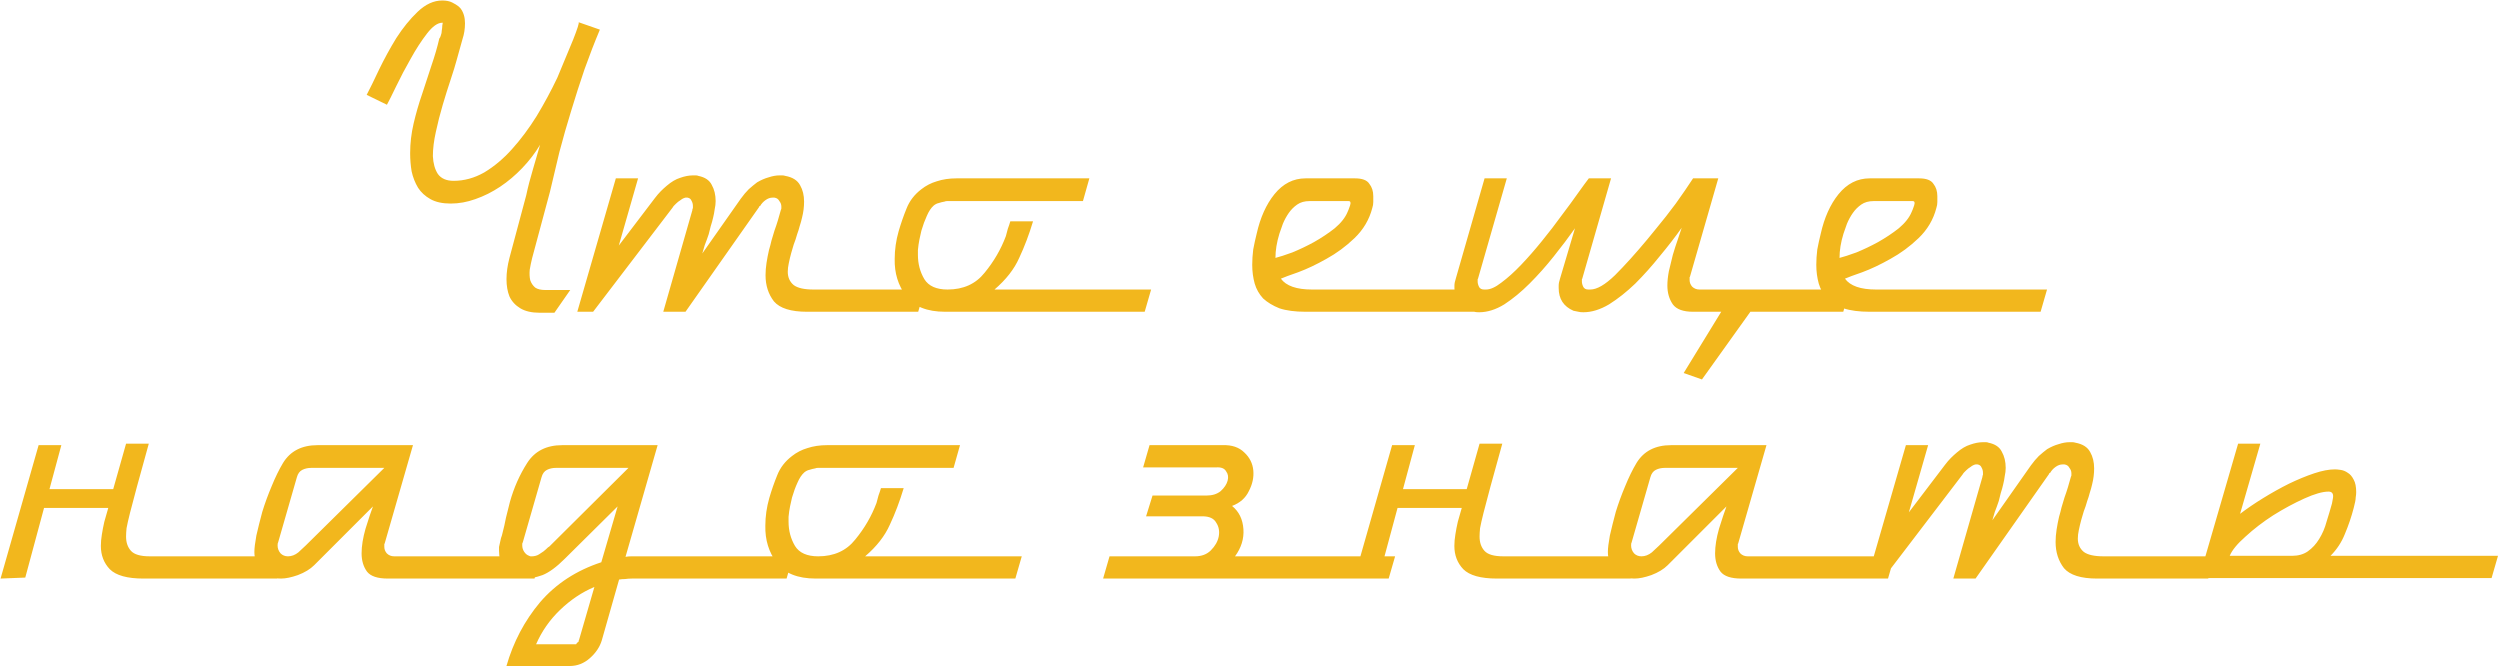 <?xml version="1.0" encoding="UTF-8"?> <svg xmlns="http://www.w3.org/2000/svg" width="1012" height="270" viewBox="0 0 1012 270" fill="none"> <path d="M213.03 79C213.697 75.8 214.63 72.2 215.83 68.2C217.03 64.2 217.964 61 218.63 58.6C216.63 61.933 214.23 65.067 211.43 68C208.63 70.933 205.63 73.467 202.43 75.6C199.23 77.733 195.897 79.4 192.43 80.6C189.097 81.8 185.764 82.4 182.43 82.4C179.097 82.4 176.364 81.8 174.23 80.6C172.097 79.4 170.43 77.867 169.23 76C168.03 74 167.164 71.8 166.63 69.4C166.23 67 166.03 64.533 166.03 62C166.03 58 166.497 54 167.43 50C168.364 46 169.497 42.067 170.83 38.2C172.164 34.2 173.43 30.333 174.63 26.6C175.964 22.733 177.03 19.067 177.83 15.6C178.097 15.333 178.297 14.933 178.43 14.4C178.697 13.733 178.83 13.067 178.83 12.4C178.964 11.6 179.03 10.933 179.03 10.4C179.164 9.733 179.23 9.333 179.23 9.2H179.03C177.164 9.2 175.097 10.667 172.83 13.6C170.564 16.533 168.364 19.933 166.23 23.8C164.097 27.533 162.164 31.2 160.43 34.8C158.697 38.4 157.43 40.933 156.63 42.4L148.43 38.4C149.764 35.867 151.43 32.467 153.43 28.2C155.564 23.8 157.897 19.533 160.43 15.4C163.097 11.267 165.964 7.733 169.03 4.8C172.23 1.733 175.564 0.2 179.03 0.2C180.63 0.2 181.964 0.467 183.03 1C184.097 1.533 184.964 2.067 185.63 2.6L186.43 3.4C187.63 5 188.23 7 188.23 9.4C188.23 11.667 187.897 13.8 187.23 15.8L184.83 24.4C184.297 26.4 183.497 29 182.43 32.2C181.364 35.4 180.297 38.8 179.23 42.4C178.164 46 177.23 49.667 176.43 53.4C175.63 57 175.23 60.267 175.23 63.2C175.364 66.133 176.03 68.533 177.23 70.4C178.564 72.267 180.697 73.2 183.63 73.2C187.897 73.2 192.03 72.067 196.03 69.8C200.03 67.4 203.764 64.267 207.23 60.4C210.83 56.4 214.164 51.933 217.23 47C220.297 41.933 223.097 36.733 225.63 31.4C228.164 25.4 230.297 20.267 232.03 16C233.764 11.6 234.497 9.267 234.23 9L242.83 12C240.697 17.067 238.63 22.4 236.63 28C234.764 33.467 232.964 39.067 231.23 44.8C229.497 50.4 227.897 56 226.43 61.6C225.097 67.2 223.83 72.533 222.63 77.6L215.43 104.4C215.03 106 214.697 107.6 214.43 109.2C214.297 110.8 214.364 112.2 214.63 113.4C215.03 114.6 215.697 115.6 216.63 116.4C217.564 117.067 218.964 117.4 220.83 117.4H230.83L224.43 126.6H218.43C215.23 126.6 212.63 126 210.63 124.8C208.63 123.6 207.164 122 206.23 120C205.43 118 205.03 115.667 205.03 113C205.03 110.333 205.43 107.467 206.23 104.4L213.03 79ZM374.291 117.2L371.691 126.2H326.691C320.158 126.2 315.691 124.8 313.291 122C311.025 119.067 309.891 115.533 309.891 111.4C309.891 109.8 310.025 108.133 310.291 106.4C310.558 104.667 310.891 102.933 311.291 101.2C311.691 99.867 312.025 98.6 312.291 97.4C312.691 96.067 313.091 94.733 313.491 93.4C314.025 91.933 314.491 90.533 314.891 89.2C315.291 87.733 315.691 86.333 316.091 85C316.225 84.733 316.291 84.533 316.291 84.4C316.291 84.133 316.291 83.867 316.291 83.6C316.291 82.8 316.025 82.067 315.491 81.4C315.091 80.6 314.425 80.133 313.491 80C313.358 80 313.225 80 313.091 80C313.091 80 312.958 80 312.691 80C311.758 80 310.825 80.333 309.891 81C308.958 81.667 308.225 82.467 307.691 83.4C307.558 83.4 307.425 83.467 307.291 83.6C307.291 83.6 307.291 83.667 307.291 83.8L277.491 126.2H268.491L280.291 85C280.291 84.867 280.291 84.733 280.291 84.6C280.425 84.467 280.491 84.333 280.491 84.2C280.491 84.067 280.491 83.933 280.491 83.8C280.491 83.667 280.491 83.533 280.491 83.4C280.491 82.6 280.291 81.867 279.891 81.2C279.625 80.533 279.091 80.133 278.291 80C278.158 80 278.025 80 277.891 80C277.758 80 277.625 80 277.491 80C276.825 80.133 276.158 80.467 275.491 81C274.825 81.4 274.225 81.867 273.691 82.4C273.425 82.667 273.158 82.933 272.891 83.2C272.625 83.467 272.425 83.733 272.291 84L240.091 126.2H233.691L249.291 72.2H258.291L250.491 99.4L265.091 80.2C265.891 79.133 266.691 78.2 267.491 77.4C268.291 76.6 269.091 75.867 269.891 75.2C271.758 73.6 273.558 72.533 275.291 72C277.158 71.333 278.891 71 280.491 71C280.891 71 281.291 71 281.691 71C282.091 71 282.425 71.067 282.691 71.2C285.358 71.733 287.158 72.933 288.091 74.8C289.158 76.667 289.691 78.867 289.691 81.4C289.691 82.467 289.558 83.6 289.291 84.8C289.158 85.867 288.958 86.933 288.691 88C288.425 89.2 288.091 90.4 287.691 91.6C287.425 92.667 287.158 93.733 286.891 94.8C286.358 96.4 285.825 97.867 285.291 99.2C284.891 100.533 284.558 101.667 284.291 102.6L299.891 80.4C300.958 78.933 302.025 77.667 303.091 76.6C304.291 75.533 305.425 74.6 306.491 73.8C308.091 72.867 309.625 72.2 311.091 71.8C312.691 71.267 314.158 71 315.491 71C315.891 71 316.291 71 316.691 71C317.091 71 317.491 71.067 317.891 71.2C320.825 71.733 322.825 73 323.891 75C324.958 76.867 325.491 79.067 325.491 81.6C325.491 82.667 325.425 83.733 325.291 84.8C325.158 85.867 324.958 86.933 324.691 88C324.425 89.2 324.091 90.4 323.691 91.6C323.425 92.667 323.091 93.733 322.691 94.8C322.291 96.267 321.825 97.667 321.291 99C320.891 100.333 320.558 101.467 320.291 102.4C319.891 103.867 319.558 105.267 319.291 106.6C319.025 107.8 318.891 108.933 318.891 110C318.891 112.267 319.691 114.067 321.291 115.4C322.891 116.6 325.558 117.2 329.291 117.2H374.291ZM465.973 117.2L463.373 126.2H382.573C375.239 126.2 369.973 124.067 366.773 119.8C363.573 115.533 362.039 110.533 362.173 104.8C362.173 102.933 362.306 101.067 362.573 99.2C362.839 97.333 363.239 95.467 363.773 93.6C364.706 90.4 365.773 87.333 366.973 84.4C368.173 81.333 370.173 78.733 372.973 76.6C374.839 75.133 376.906 74.067 379.173 73.4C381.573 72.6 384.239 72.2 387.173 72.2H440.973L438.373 81.4H384.573C384.173 81.4 383.773 81.4 383.373 81.4C382.973 81.4 382.639 81.467 382.373 81.6C381.573 81.733 380.773 81.933 379.973 82.2C379.306 82.333 378.639 82.667 377.973 83.2C376.906 84.133 375.973 85.533 375.173 87.4C374.373 89.133 373.639 91.133 372.973 93.4C372.706 94.467 372.439 95.667 372.173 97C371.906 98.333 371.706 99.733 371.573 101.2C371.573 101.467 371.573 101.8 371.573 102.2C371.573 102.467 371.573 102.8 371.573 103.2C371.573 106.8 372.439 110.067 374.173 113C375.906 115.8 379.039 117.2 383.573 117.2C389.973 117.2 394.973 114.933 398.573 110.4C402.306 105.867 405.173 100.933 407.173 95.6C407.439 94.533 407.706 93.533 407.973 92.6C408.373 91.533 408.706 90.533 408.973 89.6H418.173C416.573 94.933 414.706 99.867 412.573 104.4C410.573 108.933 407.239 113.2 402.573 117.2H465.973ZM531.101 117.2H600.301L597.701 126.2H528.501C524.234 126.2 520.701 125.733 517.901 124.8C515.234 123.733 513.034 122.4 511.301 120.8C509.701 119.067 508.567 117.067 507.901 114.8C507.234 112.4 506.901 109.867 506.901 107.2C506.901 105.2 507.034 103.133 507.301 101C507.701 98.867 508.167 96.733 508.701 94.6C510.167 88.067 512.567 82.733 515.901 78.6C519.367 74.333 523.567 72.2 528.501 72.2H548.501C551.434 72.2 553.367 72.933 554.301 74.4C555.367 75.733 555.901 77.4 555.901 79.4C555.901 80.2 555.901 81 555.901 81.8C555.901 82.6 555.767 83.4 555.501 84.2C554.301 88.867 551.901 92.933 548.301 96.4C544.834 99.733 541.034 102.533 536.901 104.8C532.901 107.067 529.101 108.867 525.501 110.2C522.034 111.4 519.701 112.267 518.501 112.8C520.634 115.733 524.834 117.2 531.101 117.2ZM545.501 85.8C545.767 85.267 546.101 84.4 546.501 83.2C546.901 82 546.701 81.4 545.901 81.4H530.101C528.101 81.4 526.434 81.867 525.101 82.8C523.767 83.733 522.634 84.867 521.701 86.2C520.767 87.533 519.967 89 519.301 90.6C518.767 92.067 518.301 93.4 517.901 94.6C516.834 98.067 516.301 101.333 516.301 104.4C517.901 104 520.167 103.267 523.101 102.2C526.034 101 528.967 99.6 531.901 98C534.967 96.267 537.767 94.4 540.301 92.4C542.834 90.267 544.567 88.067 545.501 85.8ZM513.901 104.6V104.8V104.6ZM637.554 92.4C635.021 96 632.154 99.8 628.954 103.8C625.887 107.667 622.621 111.333 619.154 114.8C615.821 118.133 612.421 120.933 608.954 123.2C605.487 125.333 602.087 126.4 598.754 126.4C597.821 126.4 597.154 126.333 596.754 126.2L594.754 125.8C590.754 124.067 588.754 121 588.754 116.6V115.6C588.754 114.8 588.954 113.8 589.354 112.6L600.954 72.2H609.954L598.354 112.6C598.354 112.733 598.287 112.867 598.154 113V114C598.154 114.667 598.354 115.4 598.754 116.2C599.154 116.867 599.821 117.2 600.754 117.2H601.554C603.287 117.2 605.354 116.267 607.754 114.4C610.287 112.533 612.954 110.133 615.754 107.2C618.554 104.267 621.354 101.067 624.154 97.6C627.087 94 629.754 90.533 632.154 87.2C634.687 83.867 636.887 80.867 638.754 78.2C640.754 75.4 642.221 73.4 643.154 72.2H652.154L640.554 112.6C640.554 112.733 640.487 112.867 640.354 113V114C640.354 114.667 640.554 115.4 640.954 116.2C641.354 116.867 642.021 117.2 642.954 117.2H643.754C646.421 117.2 649.754 115.267 653.754 111.4C657.754 107.4 662.087 102.6 666.754 97L670.354 92.6C673.021 89.4 675.687 86 678.354 82.4C681.021 78.667 683.354 75.267 685.354 72.2H695.554L684.154 111.8C684.154 111.933 684.087 112.067 683.954 112.2C683.954 112.333 683.954 112.467 683.954 112.6V113.4C683.954 114.333 684.287 115.2 684.954 116C685.754 116.8 686.754 117.2 687.954 117.2H710.754H748.754L746.154 126.2H708.554L688.954 153.6L681.554 151L696.754 126.2H685.354C681.354 126.2 678.621 125.2 677.154 123.2C675.687 121.067 674.954 118.533 674.954 115.6C674.954 113.867 675.154 111.933 675.554 109.8C676.087 107.533 676.621 105.333 677.154 103.2C677.821 100.933 678.487 98.867 679.154 97C679.821 95 680.354 93.4 680.754 92.2C678.221 95.8 675.287 99.6 671.954 103.6C668.754 107.6 665.421 111.333 661.954 114.8C658.487 118.133 654.954 120.933 651.354 123.2C647.754 125.333 644.287 126.4 640.954 126.4C640.021 126.4 639.354 126.333 638.954 126.2L636.954 125.8C632.954 124.067 630.954 121 630.954 116.6V115.6C630.954 114.8 631.154 113.8 631.554 112.6L637.554 92.4ZM759.437 117.2H828.637L826.037 126.2H756.837C752.57 126.2 749.037 125.733 746.237 124.8C743.57 123.733 741.37 122.4 739.637 120.8C738.037 119.067 736.903 117.067 736.237 114.8C735.57 112.4 735.237 109.867 735.237 107.2C735.237 105.2 735.37 103.133 735.637 101C736.037 98.867 736.503 96.733 737.037 94.6C738.503 88.067 740.903 82.733 744.237 78.6C747.703 74.333 751.903 72.2 756.837 72.2H776.837C779.77 72.2 781.703 72.933 782.637 74.4C783.703 75.733 784.237 77.4 784.237 79.4C784.237 80.2 784.237 81 784.237 81.8C784.237 82.6 784.103 83.4 783.837 84.2C782.637 88.867 780.237 92.933 776.637 96.4C773.17 99.733 769.37 102.533 765.237 104.8C761.237 107.067 757.437 108.867 753.837 110.2C750.37 111.4 748.037 112.267 746.837 112.8C748.97 115.733 753.17 117.2 759.437 117.2ZM773.837 85.8C774.103 85.267 774.437 84.4 774.837 83.2C775.237 82 775.037 81.4 774.237 81.4H758.437C756.437 81.4 754.77 81.867 753.437 82.8C752.103 83.733 750.97 84.867 750.037 86.2C749.103 87.533 748.303 89 747.637 90.6C747.103 92.067 746.637 93.4 746.237 94.6C745.17 98.067 744.637 101.333 744.637 104.4C746.237 104 748.503 103.267 751.437 102.2C754.37 101 757.303 99.6 760.237 98C763.303 96.267 766.103 94.4 768.637 92.4C771.17 90.267 772.903 88.067 773.837 85.8ZM742.237 104.6V104.8V104.6ZM51.03 179.6H60.23C58.23 186.8 56.63 192.6 55.43 197C54.23 201.4 53.296 204.933 52.63 207.6C51.963 210.267 51.496 212.333 51.23 213.8C51.096 215.133 51.03 216.267 51.03 217.2C51.03 219.6 51.696 221.533 53.03 223C54.363 224.467 56.896 225.2 60.63 225.2H114.83L112.23 234.2H58.03C51.496 234.2 46.963 232.933 44.43 230.4C42.03 227.867 40.83 224.733 40.83 221C40.83 219.533 40.963 218 41.23 216.4C41.496 214.667 41.83 212.933 42.23 211.2L43.83 205.6H17.83L10.23 233.8L0.23 234.2L15.63 180.2H24.83L20.03 198H45.83L51.03 179.6ZM218.972 225.2L216.372 234.2H156.972C152.839 234.2 150.039 233.267 148.572 231.4C147.105 229.4 146.372 226.933 146.372 224C146.372 221.067 146.905 217.733 147.972 214C149.172 210.133 150.172 207.133 150.972 205L127.172 228.8C125.572 230.4 123.372 231.733 120.572 232.8C117.905 233.733 115.639 234.2 113.772 234.2C110.572 234.2 107.972 233.2 105.972 231.2C103.972 229.067 102.972 226.467 102.972 223.4C102.972 221.933 103.239 219.733 103.772 216.8C104.439 213.867 105.239 210.667 106.172 207.2C107.239 203.733 108.505 200.267 109.972 196.8C111.439 193.2 112.972 190.067 114.572 187.4C117.505 182.6 122.172 180.2 128.572 180.2H167.172L155.772 219.8C155.772 219.933 155.705 220.067 155.572 220.2C155.572 220.333 155.572 220.467 155.572 220.6V221.4C155.572 222.333 155.905 223.2 156.572 224C157.372 224.8 158.372 225.2 159.572 225.2H218.972ZM155.572 189.4H125.972C124.639 189.4 123.439 189.667 122.372 190.2C121.305 190.733 120.572 191.733 120.172 193.2L112.572 219.6C112.439 219.733 112.372 220.133 112.372 220.8C112.372 222 112.772 223.067 113.572 224C114.372 224.8 115.372 225.2 116.572 225.2C118.039 225.2 119.439 224.667 120.772 223.6C122.105 222.4 123.105 221.467 123.772 220.8L155.572 189.4ZM321.008 225.2L318.408 234.2H255.808C254.874 234.2 253.941 234.267 253.008 234.4C252.208 234.4 251.408 234.467 250.608 234.6L243.608 259.2C242.808 261.867 241.208 264.267 238.808 266.4C236.408 268.533 233.674 269.6 230.608 269.6H205.008C207.808 259.867 212.341 251.267 218.608 243.8C225.008 236.333 233.274 230.933 243.408 227.6L250.008 205L228.608 226.2C225.274 229.533 222.274 231.733 219.608 232.8C216.941 233.733 214.674 234.2 212.808 234.2C211.874 234.2 211.074 234.133 210.408 234C209.874 233.867 209.408 233.733 209.008 233.6C206.874 232.933 205.141 231.667 203.808 229.8C202.608 227.8 202.008 225.533 202.008 223C202.008 222.467 202.008 221.933 202.008 221.4C202.141 220.733 202.274 220.133 202.408 219.6C202.541 219.067 202.674 218.467 202.808 217.8C203.074 217.133 203.274 216.467 203.408 215.8C203.941 213.8 204.408 211.733 204.808 209.6C205.341 207.467 205.874 205.333 206.408 203.2C208.008 197.467 210.341 192.2 213.408 187.4C216.474 182.6 221.208 180.2 227.608 180.2H266.208L253.208 225.4C254.008 225.267 254.808 225.2 255.608 225.2C256.541 225.2 257.474 225.2 258.408 225.2H321.008ZM240.608 237.6C235.541 239.733 230.874 242.867 226.608 247C222.474 251 219.274 255.6 217.008 260.8H233.208C233.341 260.667 233.474 260.467 233.608 260.2C233.874 260.067 234.074 259.933 234.208 259.8C234.208 259.667 234.208 259.533 234.208 259.4C234.341 259.267 234.408 259.133 234.408 259L240.608 237.6ZM254.408 189.4H225.008C223.674 189.4 222.474 189.667 221.408 190.2C220.341 190.733 219.608 191.733 219.208 193.2L211.608 219.6C211.474 219.733 211.408 219.933 211.408 220.2C211.408 220.333 211.408 220.533 211.408 220.8C211.408 221.733 211.674 222.6 212.208 223.4C212.741 224.2 213.408 224.733 214.208 225C214.474 225.133 214.674 225.2 214.808 225.2C215.074 225.2 215.274 225.2 215.408 225.2C215.808 225.2 216.274 225.133 216.808 225C217.341 224.867 217.808 224.667 218.208 224.4C218.874 224 219.474 223.6 220.008 223.2C220.674 222.667 221.274 222.133 221.808 221.6C222.074 221.467 222.274 221.333 222.408 221.2C222.541 221.067 222.674 220.933 222.808 220.8L254.408 189.4ZM413.609 225.2L411.009 234.2H330.209C322.876 234.2 317.609 232.067 314.409 227.8C311.209 223.533 309.676 218.533 309.809 212.8C309.809 210.933 309.943 209.067 310.209 207.2C310.476 205.333 310.876 203.467 311.409 201.6C312.343 198.4 313.409 195.333 314.609 192.4C315.809 189.333 317.809 186.733 320.609 184.6C322.476 183.133 324.543 182.067 326.809 181.4C329.209 180.6 331.876 180.2 334.809 180.2H388.609L386.009 189.4H332.209C331.809 189.4 331.409 189.4 331.009 189.4C330.609 189.4 330.276 189.467 330.009 189.6C329.209 189.733 328.409 189.933 327.609 190.2C326.943 190.333 326.276 190.667 325.609 191.2C324.543 192.133 323.609 193.533 322.809 195.4C322.009 197.133 321.276 199.133 320.609 201.4C320.343 202.467 320.076 203.667 319.809 205C319.543 206.333 319.343 207.733 319.209 209.2C319.209 209.467 319.209 209.8 319.209 210.2C319.209 210.467 319.209 210.8 319.209 211.2C319.209 214.8 320.076 218.067 321.809 221C323.543 223.8 326.676 225.2 331.209 225.2C337.609 225.2 342.609 222.933 346.209 218.4C349.943 213.867 352.809 208.933 354.809 203.6C355.076 202.533 355.343 201.533 355.609 200.6C356.009 199.533 356.343 198.533 356.609 197.6H365.809C364.209 202.933 362.343 207.867 360.209 212.4C358.209 216.933 354.876 221.2 350.209 225.2H413.609ZM449.137 225.2H483.737C486.404 225.2 488.537 224.4 490.137 222.8C491.871 221.067 492.937 219.2 493.337 217.2C493.737 215.067 493.404 213.2 492.337 211.6C491.404 209.867 489.537 209 486.737 209H463.937L466.537 200.6H488.337C490.737 200.6 492.671 200 494.137 198.8C495.604 197.467 496.537 196.067 496.937 194.6C497.337 193.133 497.137 191.867 496.337 190.8C495.671 189.6 494.337 189.067 492.337 189.2H462.737L465.337 180.2H494.937C498.671 180.067 501.604 181.067 503.737 183.2C505.871 185.2 507.071 187.6 507.337 190.4C507.604 193.2 507.004 196 505.537 198.8C504.204 201.6 501.937 203.6 498.737 204.8C501.537 207.067 503.071 210.2 503.337 214.2C503.604 218.067 502.471 221.733 499.937 225.2H564.737L562.137 234.2H446.537L449.137 225.2ZM598.928 179.6H608.128C606.128 186.8 604.528 192.6 603.328 197C602.128 201.4 601.195 204.933 600.528 207.6C599.861 210.267 599.395 212.333 599.128 213.8C598.995 215.133 598.928 216.267 598.928 217.2C598.928 219.6 599.595 221.533 600.928 223C602.261 224.467 604.795 225.2 608.528 225.2H662.728L660.128 234.2H605.928C599.395 234.2 594.861 232.933 592.328 230.4C589.928 227.867 588.728 224.733 588.728 221C588.728 219.533 588.861 218 589.128 216.4C589.395 214.667 589.728 212.933 590.128 211.2L591.728 205.6H565.728L558.128 233.8L548.128 234.2L563.528 180.2H572.728L567.928 198H593.728L598.928 179.6ZM766.87 225.2L764.27 234.2H704.87C700.737 234.2 697.937 233.267 696.47 231.4C695.004 229.4 694.27 226.933 694.27 224C694.27 221.067 694.804 217.733 695.87 214C697.07 210.133 698.07 207.133 698.87 205L675.07 228.8C673.47 230.4 671.27 231.733 668.47 232.8C665.804 233.733 663.537 234.2 661.67 234.2C658.47 234.2 655.87 233.2 653.87 231.2C651.87 229.067 650.87 226.467 650.87 223.4C650.87 221.933 651.137 219.733 651.67 216.8C652.337 213.867 653.137 210.667 654.07 207.2C655.137 203.733 656.404 200.267 657.87 196.8C659.337 193.2 660.87 190.067 662.47 187.4C665.404 182.6 670.07 180.2 676.47 180.2H715.07L703.67 219.8C703.67 219.933 703.604 220.067 703.47 220.2C703.47 220.333 703.47 220.467 703.47 220.6V221.4C703.47 222.333 703.804 223.2 704.47 224C705.27 224.8 706.27 225.2 707.47 225.2H766.87ZM703.47 189.4H673.87C672.537 189.4 671.337 189.667 670.27 190.2C669.204 190.733 668.47 191.733 668.07 193.2L660.47 219.6C660.337 219.733 660.27 220.133 660.27 220.8C660.27 222 660.67 223.067 661.47 224C662.27 224.8 663.27 225.2 664.47 225.2C665.937 225.2 667.337 224.667 668.67 223.6C670.004 222.4 671.004 221.467 671.67 220.8L703.47 189.4ZM896.506 225.2L893.906 234.2H848.906C842.373 234.2 837.906 232.8 835.506 230C833.24 227.067 832.106 223.533 832.106 219.4C832.106 217.8 832.24 216.133 832.506 214.4C832.773 212.667 833.106 210.933 833.506 209.2C833.906 207.867 834.24 206.6 834.506 205.4C834.906 204.067 835.306 202.733 835.706 201.4C836.24 199.933 836.706 198.533 837.106 197.2C837.506 195.733 837.906 194.333 838.306 193C838.44 192.733 838.506 192.533 838.506 192.4C838.506 192.133 838.506 191.867 838.506 191.6C838.506 190.8 838.24 190.067 837.706 189.4C837.306 188.6 836.64 188.133 835.706 188C835.573 188 835.44 188 835.306 188C835.306 188 835.173 188 834.906 188C833.973 188 833.04 188.333 832.106 189C831.173 189.667 830.44 190.467 829.906 191.4C829.773 191.4 829.64 191.467 829.506 191.6C829.506 191.6 829.506 191.667 829.506 191.8L799.706 234.2H790.706L802.506 193C802.506 192.867 802.506 192.733 802.506 192.6C802.64 192.467 802.706 192.333 802.706 192.2C802.706 192.067 802.706 191.933 802.706 191.8C802.706 191.667 802.706 191.533 802.706 191.4C802.706 190.6 802.506 189.867 802.106 189.2C801.84 188.533 801.306 188.133 800.506 188C800.373 188 800.24 188 800.106 188C799.973 188 799.84 188 799.706 188C799.04 188.133 798.373 188.467 797.706 189C797.04 189.4 796.44 189.867 795.906 190.4C795.64 190.667 795.373 190.933 795.106 191.2C794.84 191.467 794.64 191.733 794.506 192L762.306 234.2H755.906L771.506 180.2H780.506L772.706 207.4L787.306 188.2C788.106 187.133 788.906 186.2 789.706 185.4C790.506 184.6 791.306 183.867 792.106 183.2C793.973 181.6 795.773 180.533 797.506 180C799.373 179.333 801.106 179 802.706 179C803.106 179 803.506 179 803.906 179C804.306 179 804.64 179.067 804.906 179.2C807.573 179.733 809.373 180.933 810.306 182.8C811.373 184.667 811.906 186.867 811.906 189.4C811.906 190.467 811.773 191.6 811.506 192.8C811.373 193.867 811.173 194.933 810.906 196C810.64 197.2 810.306 198.4 809.906 199.6C809.64 200.667 809.373 201.733 809.106 202.8C808.573 204.4 808.04 205.867 807.506 207.2C807.106 208.533 806.773 209.667 806.506 210.6L822.106 188.4C823.173 186.933 824.24 185.667 825.306 184.6C826.506 183.533 827.64 182.6 828.706 181.8C830.306 180.867 831.84 180.2 833.306 179.8C834.906 179.267 836.373 179 837.706 179C838.106 179 838.506 179 838.906 179C839.306 179 839.706 179.067 840.106 179.2C843.04 179.733 845.04 181 846.106 183C847.173 184.867 847.706 187.067 847.706 189.6C847.706 190.667 847.64 191.733 847.506 192.8C847.373 193.867 847.173 194.933 846.906 196C846.64 197.2 846.306 198.4 845.906 199.6C845.64 200.667 845.306 201.733 844.906 202.8C844.506 204.267 844.04 205.667 843.506 207C843.106 208.333 842.773 209.467 842.506 210.4C842.106 211.867 841.773 213.267 841.506 214.6C841.24 215.8 841.106 216.933 841.106 218C841.106 220.267 841.906 222.067 843.506 223.4C845.106 224.6 847.773 225.2 851.506 225.2H896.506ZM906.787 208C909.587 205.867 912.721 203.733 916.187 201.6C919.654 199.467 923.121 197.533 926.587 195.8C930.187 194.067 933.587 192.667 936.787 191.6C939.987 190.533 942.787 190 945.187 190C945.721 190 946.454 190.067 947.387 190.2C948.454 190.333 949.454 190.733 950.387 191.4C951.321 191.933 952.121 192.867 952.787 194.2C953.454 195.4 953.787 197.067 953.787 199.2C953.787 199.867 953.721 200.6 953.587 201.4C953.587 202.2 953.321 203.6 952.787 205.6C951.854 209.2 950.654 212.733 949.187 216.2C947.854 219.533 945.921 222.467 943.387 225H1011.19L1008.59 234H890.187L905.987 179.6H914.987L906.787 208ZM944.387 201.6C944.654 199.867 944.054 199 942.587 199C940.187 199 936.921 199.933 932.787 201.8C928.654 203.667 924.454 205.933 920.187 208.6C916.054 211.267 912.321 214.133 908.987 217.2C905.654 220.133 903.521 222.733 902.587 225H927.787C930.321 225 932.454 224.4 934.187 223.2C936.054 221.867 937.587 220.2 938.787 218.2C940.121 216.067 941.121 213.733 941.787 211.2C942.587 208.667 943.321 206.2 943.987 203.8L944.387 201.6Z" fill="#F2B71D"></path> </svg> 